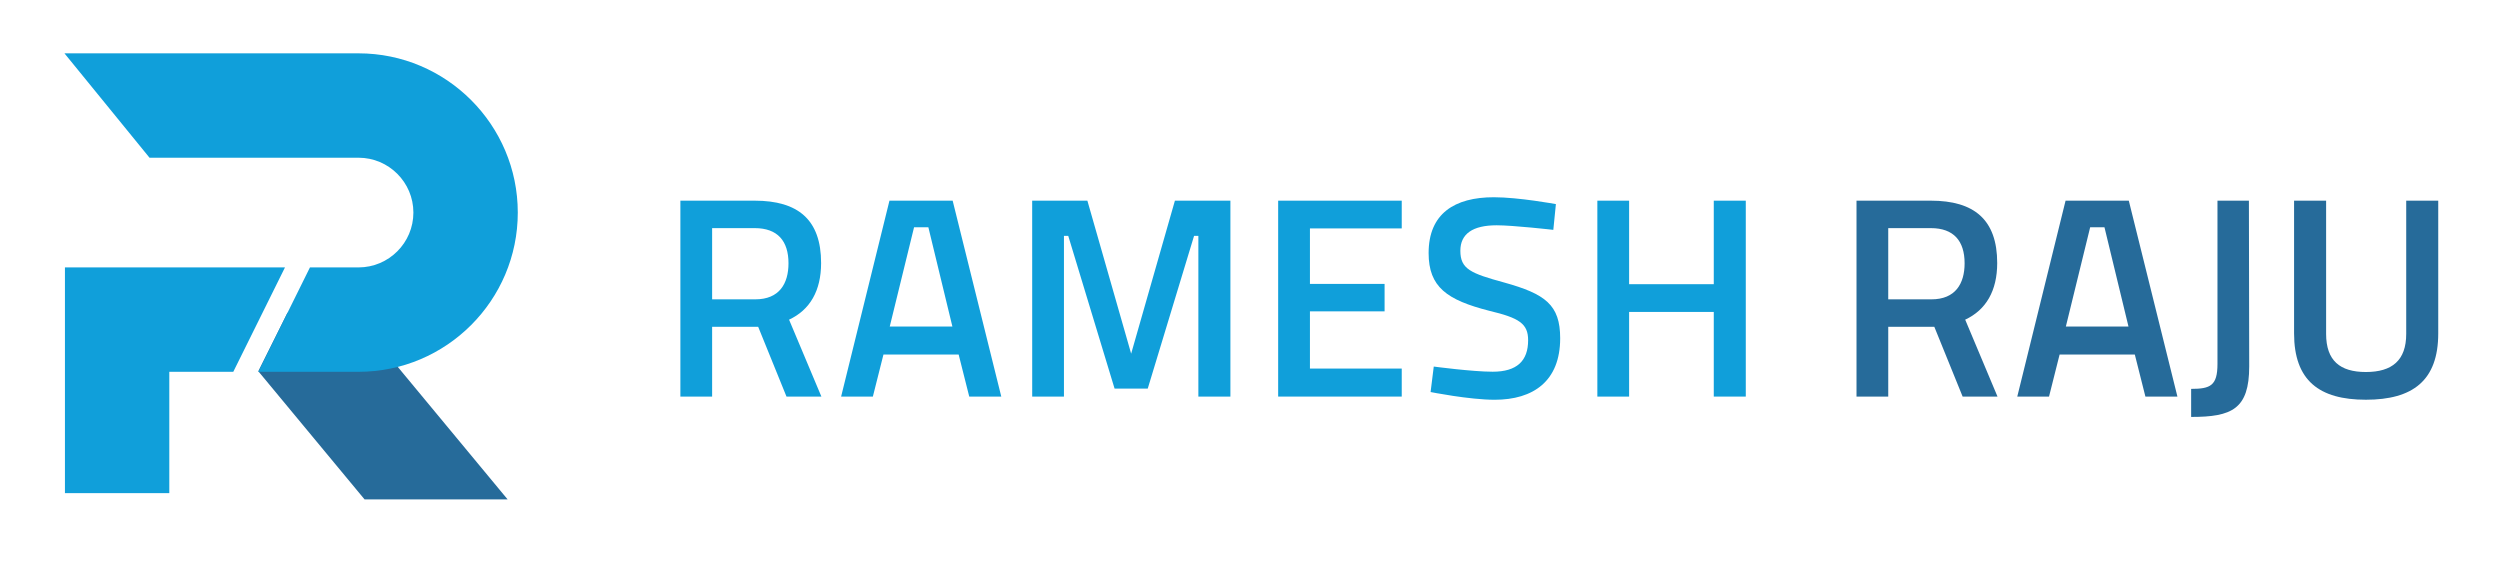 <?xml version="1.0" encoding="utf-8"?>
<!-- Generator: Adobe Illustrator 16.0.0, SVG Export Plug-In . SVG Version: 6.00 Build 0)  -->
<!DOCTYPE svg PUBLIC "-//W3C//DTD SVG 1.1//EN" "http://www.w3.org/Graphics/SVG/1.1/DTD/svg11.dtd">
<svg version="1.1" id="Layer_1" xmlns="http://www.w3.org/2000/svg" xmlns:xlink="http://www.w3.org/1999/xlink" x="0px" y="0px"
	 width="197.5px" height="44.5px" viewBox="0 0 197.5 44.5" enable-background="new 0 0 197.5 44.5" xml:space="preserve">
<g id="Layer_2_1_">
	<polygon fill="#266B9A" points="27.885,24.716 22.709,24.716 20.407,29.329 28.801,39.453 40.102,39.453 	"/>
	<path fill="none" stroke="#010101" stroke-width="27" stroke-miterlimit="10" d="M26.432,30.063"/>
	<g>
		<polygon fill="#109FDA" points="22.513,21.126 5.13,21.126 5.13,38.957 13.375,38.957 13.375,29.373 18.429,29.373 		"/>
		<path fill="#109FDA" d="M28.324,4.214H5.092l6.72,8.246h16.512c2.389,0,4.334,1.945,4.334,4.333c0,2.389-1.944,4.333-4.334,4.333
			h-3.838l-4.082,8.247h7.92c6.936,0,12.581-5.643,12.581-12.58C40.904,9.858,35.26,4.214,28.324,4.214z"/>
	</g>
</g>
<g>
	<path fill="#109FDA" d="M56.258,25.816v5.514H53.75V15.853h5.875c3.412,0,5.242,1.492,5.242,4.926c0,2.192-0.881,3.706-2.531,4.474
		l2.554,6.077h-2.757l-2.237-5.514H56.258z M59.625,18.022h-3.367v5.626h3.412c1.897,0,2.621-1.243,2.621-2.847
		C62.291,19.039,61.432,18.022,59.625,18.022z"/>
	<path fill="#109FDA" d="M70.267,15.853h4.993l3.841,15.477H76.57l-0.836-3.32h-5.942l-0.836,3.32h-2.508L70.267,15.853z
		 M70.29,25.795h4.949l-1.898-7.841h-1.13L70.29,25.795z"/>
	<path fill="#109FDA" d="M81.542,15.853h4.361l3.458,12.088l3.457-12.088h4.384V31.33h-2.531V18.632h-0.339l-3.66,12.065h-2.621
		l-3.66-12.065h-0.339V31.33h-2.508L81.542,15.853L81.542,15.853z"/>
	<path fill="#109FDA" d="M100.975,15.853h9.762v2.192h-7.252v4.384h5.897v2.168h-5.897v4.52h7.252v2.213h-9.762V15.853z"/>
	<path fill="#109FDA" d="M122.712,18.159c0,0-3.163-0.361-4.474-0.361c-1.898,0-2.87,0.678-2.87,2.011
		c0,1.446,0.813,1.785,3.457,2.508c3.254,0.904,4.429,1.763,4.429,4.408c0,3.387-2.124,4.856-5.175,4.856
		c-2.011,0-5.062-0.61-5.062-0.61l0.25-2.013c0,0,3.049,0.408,4.654,0.408c1.92,0,2.801-0.859,2.801-2.486
		c0-1.312-0.699-1.763-3.072-2.327c-3.344-0.857-4.789-1.875-4.789-4.564c0-3.118,2.056-4.406,5.152-4.406
		c1.965,0,4.903,0.542,4.903,0.542L122.712,18.159z"/>
	<path fill="#109FDA" d="M135.389,24.643H128.7v6.688h-2.509V15.853h2.509v6.598h6.688v-6.598h2.529V31.33h-2.529V24.643z"/>
	<path fill="#266B9A" d="M149.171,25.816v5.514h-2.507V15.853h5.874c3.411,0,5.241,1.492,5.241,4.926
		c0,2.192-0.881,3.706-2.529,4.474l2.553,6.077h-2.755l-2.237-5.514H149.171z M152.538,18.022h-3.367v5.626h3.412
		c1.897,0,2.621-1.243,2.621-2.847C155.204,19.039,154.346,18.022,152.538,18.022z"/>
	<path fill="#266B9A" d="M163.18,15.853h4.995l3.841,15.477h-2.529l-0.836-3.32h-5.943l-0.835,3.32h-2.509L163.18,15.853z
		 M163.203,25.795h4.947l-1.897-7.841h-1.13L163.203,25.795z"/>
	<path fill="#266B9A" d="M177.688,28.938c0,3.39-1.379,4-4.588,4v-2.217c1.516,0,2.08-0.248,2.08-1.965V15.853h2.484L177.688,28.938
		z"/>
	<path fill="#266B9A" d="M186.906,29.389c2.078,0,3.185-0.928,3.185-3.006v-10.53h2.53v10.484c0,3.729-2.012,5.242-5.717,5.242
		c-3.684,0-5.672-1.515-5.672-5.242V15.853h2.531v10.529C183.766,28.484,184.85,29.389,186.906,29.389z"/>
</g>
</svg>
